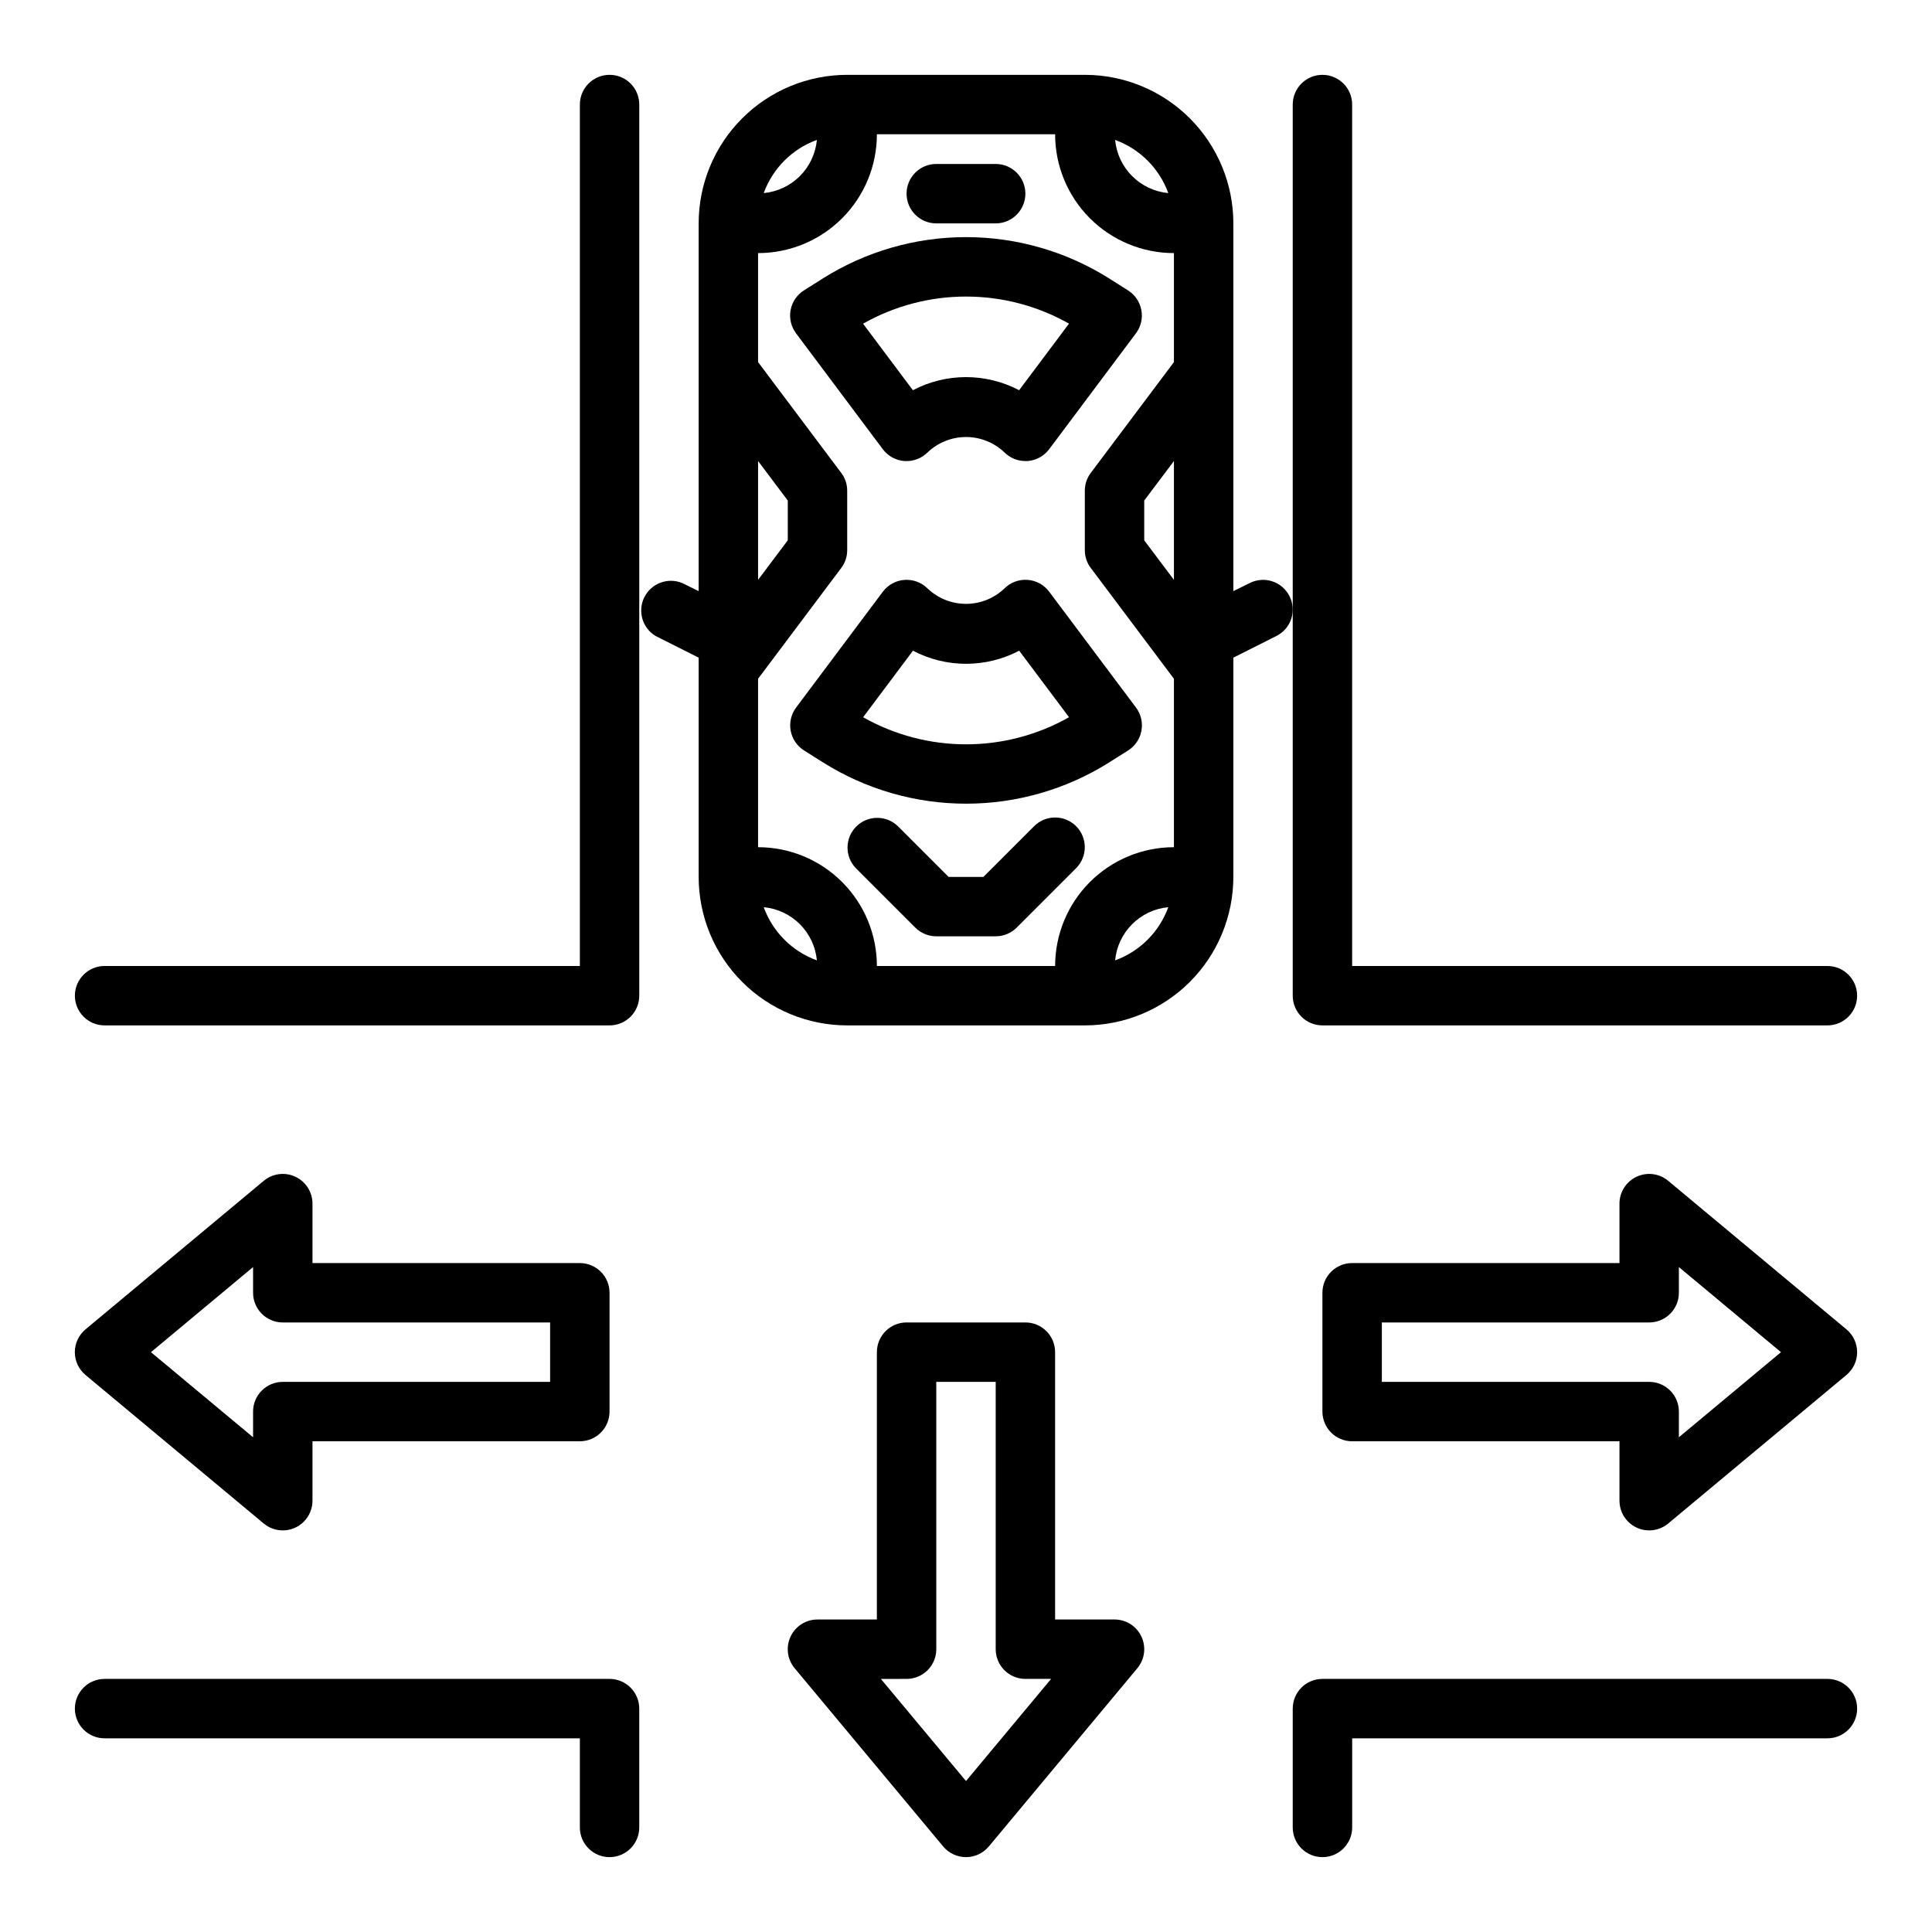 <?xml version="1.0" encoding="UTF-8"?>
<!-- Uploaded to: ICON Repo, www.iconrepo.com, Generator: ICON Repo Mixer Tools -->
<svg fill="#000000" width="800px" height="800px" version="1.1" viewBox="144 144 512 512" xmlns="http://www.w3.org/2000/svg">
 <g>
  <path d="m400 636.16c-2.34 0-4.559-1.039-6.055-2.836l-39.359-47.23c-1.957-2.348-2.375-5.613-1.078-8.379 1.297-2.769 4.074-4.535 7.129-4.531h15.742l0.004-70.848c0-4.348 3.523-7.875 7.871-7.875h31.488c2.09 0 4.09 0.832 5.566 2.309 1.477 1.477 2.305 3.477 2.305 5.566v70.848h15.746c3.055-0.004 5.836 1.762 7.133 4.531 1.297 2.766 0.875 6.031-1.078 8.379l-39.359 47.23h-0.004c-1.496 1.797-3.715 2.836-6.051 2.836zm-22.555-47.23 22.555 27.062 22.551-27.066h-6.809c-4.348 0-7.871-3.523-7.871-7.871v-70.848h-15.746v70.848c0 2.09-0.828 4.09-2.305 5.566-1.477 1.477-3.477 2.305-5.566 2.305z"/>
  <path d="m581.05 549.57c-4.348 0-7.871-3.523-7.871-7.871v-15.746h-70.848c-4.348 0-7.875-3.523-7.875-7.871v-31.488c0-4.348 3.527-7.871 7.875-7.871h70.848v-15.742c-0.004-3.059 1.766-5.84 4.535-7.137 2.769-1.293 6.035-0.871 8.383 1.09l47.23 39.359c1.793 1.496 2.832 3.711 2.832 6.047 0 2.336-1.039 4.551-2.832 6.043l-47.23 39.359v0.004c-1.418 1.18-3.203 1.824-5.047 1.824zm-70.848-39.359h70.848c2.09 0 4.09 0.828 5.566 2.305 1.477 1.477 2.305 3.481 2.305 5.566v6.809l27.059-22.551-27.059-22.555v6.809c0 2.09-0.828 4.09-2.305 5.566-1.477 1.477-3.477 2.305-5.566 2.305h-70.848z"/>
  <path d="m218.94 549.57c-1.844 0-3.629-0.645-5.047-1.824l-47.23-39.359v-0.004c-1.793-1.492-2.832-3.707-2.832-6.043 0-2.336 1.039-4.551 2.832-6.047l47.23-39.359c2.348-1.961 5.617-2.383 8.383-1.09 2.769 1.297 4.539 4.078 4.535 7.137v15.742h70.852c2.086 0 4.09 0.828 5.566 2.305 1.473 1.477 2.305 3.481 2.305 5.566v31.488c0 2.09-0.832 4.09-2.305 5.566-1.477 1.477-3.481 2.305-5.566 2.305h-70.852v15.746c0 2.086-0.828 4.09-2.305 5.566-1.477 1.477-3.477 2.305-5.566 2.305zm-34.934-47.23 27.062 22.551v-6.809c0-4.348 3.523-7.871 7.871-7.871h70.848v-15.746h-70.848c-4.348 0-7.871-3.523-7.871-7.871v-6.809z"/>
  <path d="m494.46 636.16c-4.348 0-7.871-3.523-7.871-7.871v-31.488c0-4.348 3.523-7.875 7.871-7.875h133.83c4.348 0 7.871 3.527 7.871 7.875 0 4.348-3.523 7.871-7.871 7.871h-125.95v23.617c0 2.086-0.832 4.09-2.309 5.566-1.473 1.473-3.477 2.305-5.566 2.305z"/>
  <path d="m305.54 636.16c-4.348 0-7.871-3.523-7.871-7.871v-23.617h-125.95c-4.348 0-7.875-3.523-7.875-7.871 0-4.348 3.527-7.875 7.875-7.875h133.82c2.086 0 4.09 0.832 5.566 2.309 1.477 1.477 2.305 3.477 2.305 5.566v31.488c0 2.086-0.828 4.09-2.305 5.566-1.477 1.473-3.481 2.305-5.566 2.305z"/>
  <path d="m628.29 415.74h-133.83c-4.348 0-7.871-3.523-7.871-7.871v-236.16c0-4.348 3.523-7.875 7.871-7.875 4.348 0 7.875 3.527 7.875 7.875v228.29h125.95c4.348 0 7.871 3.523 7.871 7.871s-3.523 7.871-7.871 7.871z"/>
  <path d="m305.54 415.74h-133.82c-4.348 0-7.875-3.523-7.875-7.871s3.527-7.871 7.875-7.871h125.95v-228.29c0-4.348 3.523-7.875 7.871-7.875s7.871 3.527 7.871 7.875v236.16c0 2.086-0.828 4.09-2.305 5.566-1.477 1.477-3.481 2.305-5.566 2.305z"/>
  <path d="m383.7 266.18c2.277 0.152 4.508-0.684 6.125-2.293 2.742-2.613 6.387-4.074 10.18-4.074 3.789 0 7.434 1.461 10.176 4.074 1.48 1.473 3.481 2.297 5.566 2.293h0.559c2.281-0.168 4.379-1.316 5.746-3.152l22.984-30.699h0.004c1.316-1.758 1.836-3.988 1.434-6.148-0.398-2.16-1.684-4.055-3.543-5.227l-5.141-3.258c-11.328-7.094-24.422-10.855-37.785-10.855-13.367 0-26.461 3.762-37.789 10.855l-5.156 3.25c-1.855 1.172-3.141 3.066-3.543 5.227-0.402 2.16 0.121 4.391 1.434 6.148l22.984 30.699h0.004c1.367 1.844 3.473 2.996 5.762 3.16zm43.586-36.398-13.211 17.633 0.004-0.004c-8.812-4.629-19.34-4.629-28.152 0l-13.211-17.633h0.004c16.926-9.578 37.637-9.582 54.566-0.016z"/>
  <path d="m437.79 346.14 5.156-3.25c1.859-1.172 3.144-3.066 3.543-5.227 0.402-2.16-0.117-4.387-1.434-6.148l-23.012-30.707c-1.367-1.832-3.461-2.977-5.738-3.137-2.281-0.164-4.516 0.668-6.133 2.285-2.742 2.613-6.387 4.074-10.176 4.074-3.793 0-7.438-1.461-10.18-4.074-1.613-1.609-3.848-2.441-6.121-2.277-2.273 0.164-4.367 1.305-5.734 3.129l-22.984 30.699h-0.004c-1.312 1.762-1.836 3.988-1.434 6.148s1.688 4.055 3.547 5.227l5.156 3.25c11.328 7.09 24.422 10.852 37.785 10.852 13.363 0 26.457-3.762 37.785-10.852zm-51.844-29.699h-0.004c8.812 4.629 19.34 4.629 28.152 0l13.211 17.633h-0.004c-16.93 9.574-37.637 9.574-54.566 0z"/>
  <path d="m429.18 362.95c-3.074-3.074-8.055-3.074-11.129 0l-13.438 13.438h-9.227l-13.438-13.438c-3.09-2.984-8-2.941-11.035 0.094-3.039 3.039-3.082 7.949-0.098 11.035l15.746 15.746c1.473 1.477 3.477 2.305 5.562 2.305h15.746c2.086 0 4.09-0.828 5.566-2.305l15.742-15.742v-0.004c3.074-3.074 3.074-8.055 0-11.129z"/>
  <path d="m485.73 301.99c-0.934-1.863-2.574-3.281-4.555-3.93-1.98-0.652-4.141-0.484-5.996 0.465l-4.328 2.125v-97.453c0-10.441-4.148-20.453-11.527-27.832-7.383-7.383-17.395-11.531-27.832-11.531h-62.977c-10.441 0-20.453 4.148-27.832 11.531-7.383 7.379-11.531 17.391-11.531 27.832v97.453l-4.328-2.125c-3.805-1.586-8.191 0.035-10.051 3.715-1.859 3.68-0.566 8.172 2.965 10.297l11.414 5.746v58.098c0 10.438 4.148 20.449 11.531 27.832 7.379 7.379 17.391 11.527 27.832 11.527h62.977c10.438 0 20.449-4.148 27.832-11.527 7.379-7.383 11.527-17.395 11.527-27.832v-58.098l11.414-5.746c1.863-0.93 3.277-2.57 3.93-4.551 0.648-1.98 0.48-4.141-0.465-5.996zm-32.121-106.82c-3.621-0.34-7.012-1.934-9.582-4.504-2.574-2.574-4.168-5.965-4.508-9.586 6.551 2.379 11.711 7.539 14.09 14.09zm-93.125-14.09c-0.34 3.621-1.934 7.012-4.504 9.586-2.574 2.57-5.965 4.164-9.586 4.504 2.379-6.551 7.539-11.711 14.09-14.09zm-15.586 85.098 7.871 10.469v10.547l-7.871 10.473zm1.496 118.24v-0.004c3.621 0.34 7.012 1.934 9.586 4.508 2.57 2.574 4.164 5.961 4.504 9.586-6.551-2.379-11.711-7.539-14.09-14.094zm93.125 14.09c0.34-3.625 1.934-7.012 4.508-9.586 2.57-2.574 5.961-4.168 9.582-4.508-2.379 6.555-7.539 11.715-14.09 14.094zm15.586-100.84-7.871-10.469v-10.551l7.871-10.469zm0-57.703-22.039 29.363c-1.031 1.355-1.586 3.016-1.574 4.723v15.742c-0.012 1.707 0.543 3.367 1.574 4.723l22.039 29.363v44.637c-8.352 0-16.359 3.316-22.266 9.223-5.902 5.902-9.223 13.914-9.223 22.266h-47.23c0-8.352-3.316-16.363-9.223-22.266-5.906-5.906-13.914-9.223-22.266-9.223v-44.637l22.043-29.363c1.027-1.355 1.582-3.016 1.574-4.723v-15.742c0.008-1.707-0.547-3.367-1.574-4.723l-22.043-29.363v-28.891c8.352 0 16.359-3.316 22.266-9.223s9.223-13.914 9.223-22.266h47.23c0 8.352 3.32 16.359 9.223 22.266 5.906 5.906 13.914 9.223 22.266 9.223z"/>
  <path d="m392.12 203.2h15.746c4.348 0 7.871-3.527 7.871-7.875 0-4.348-3.523-7.871-7.871-7.871h-15.746c-4.348 0-7.871 3.523-7.871 7.871 0 4.348 3.523 7.875 7.871 7.875z"/>
 </g>
</svg>